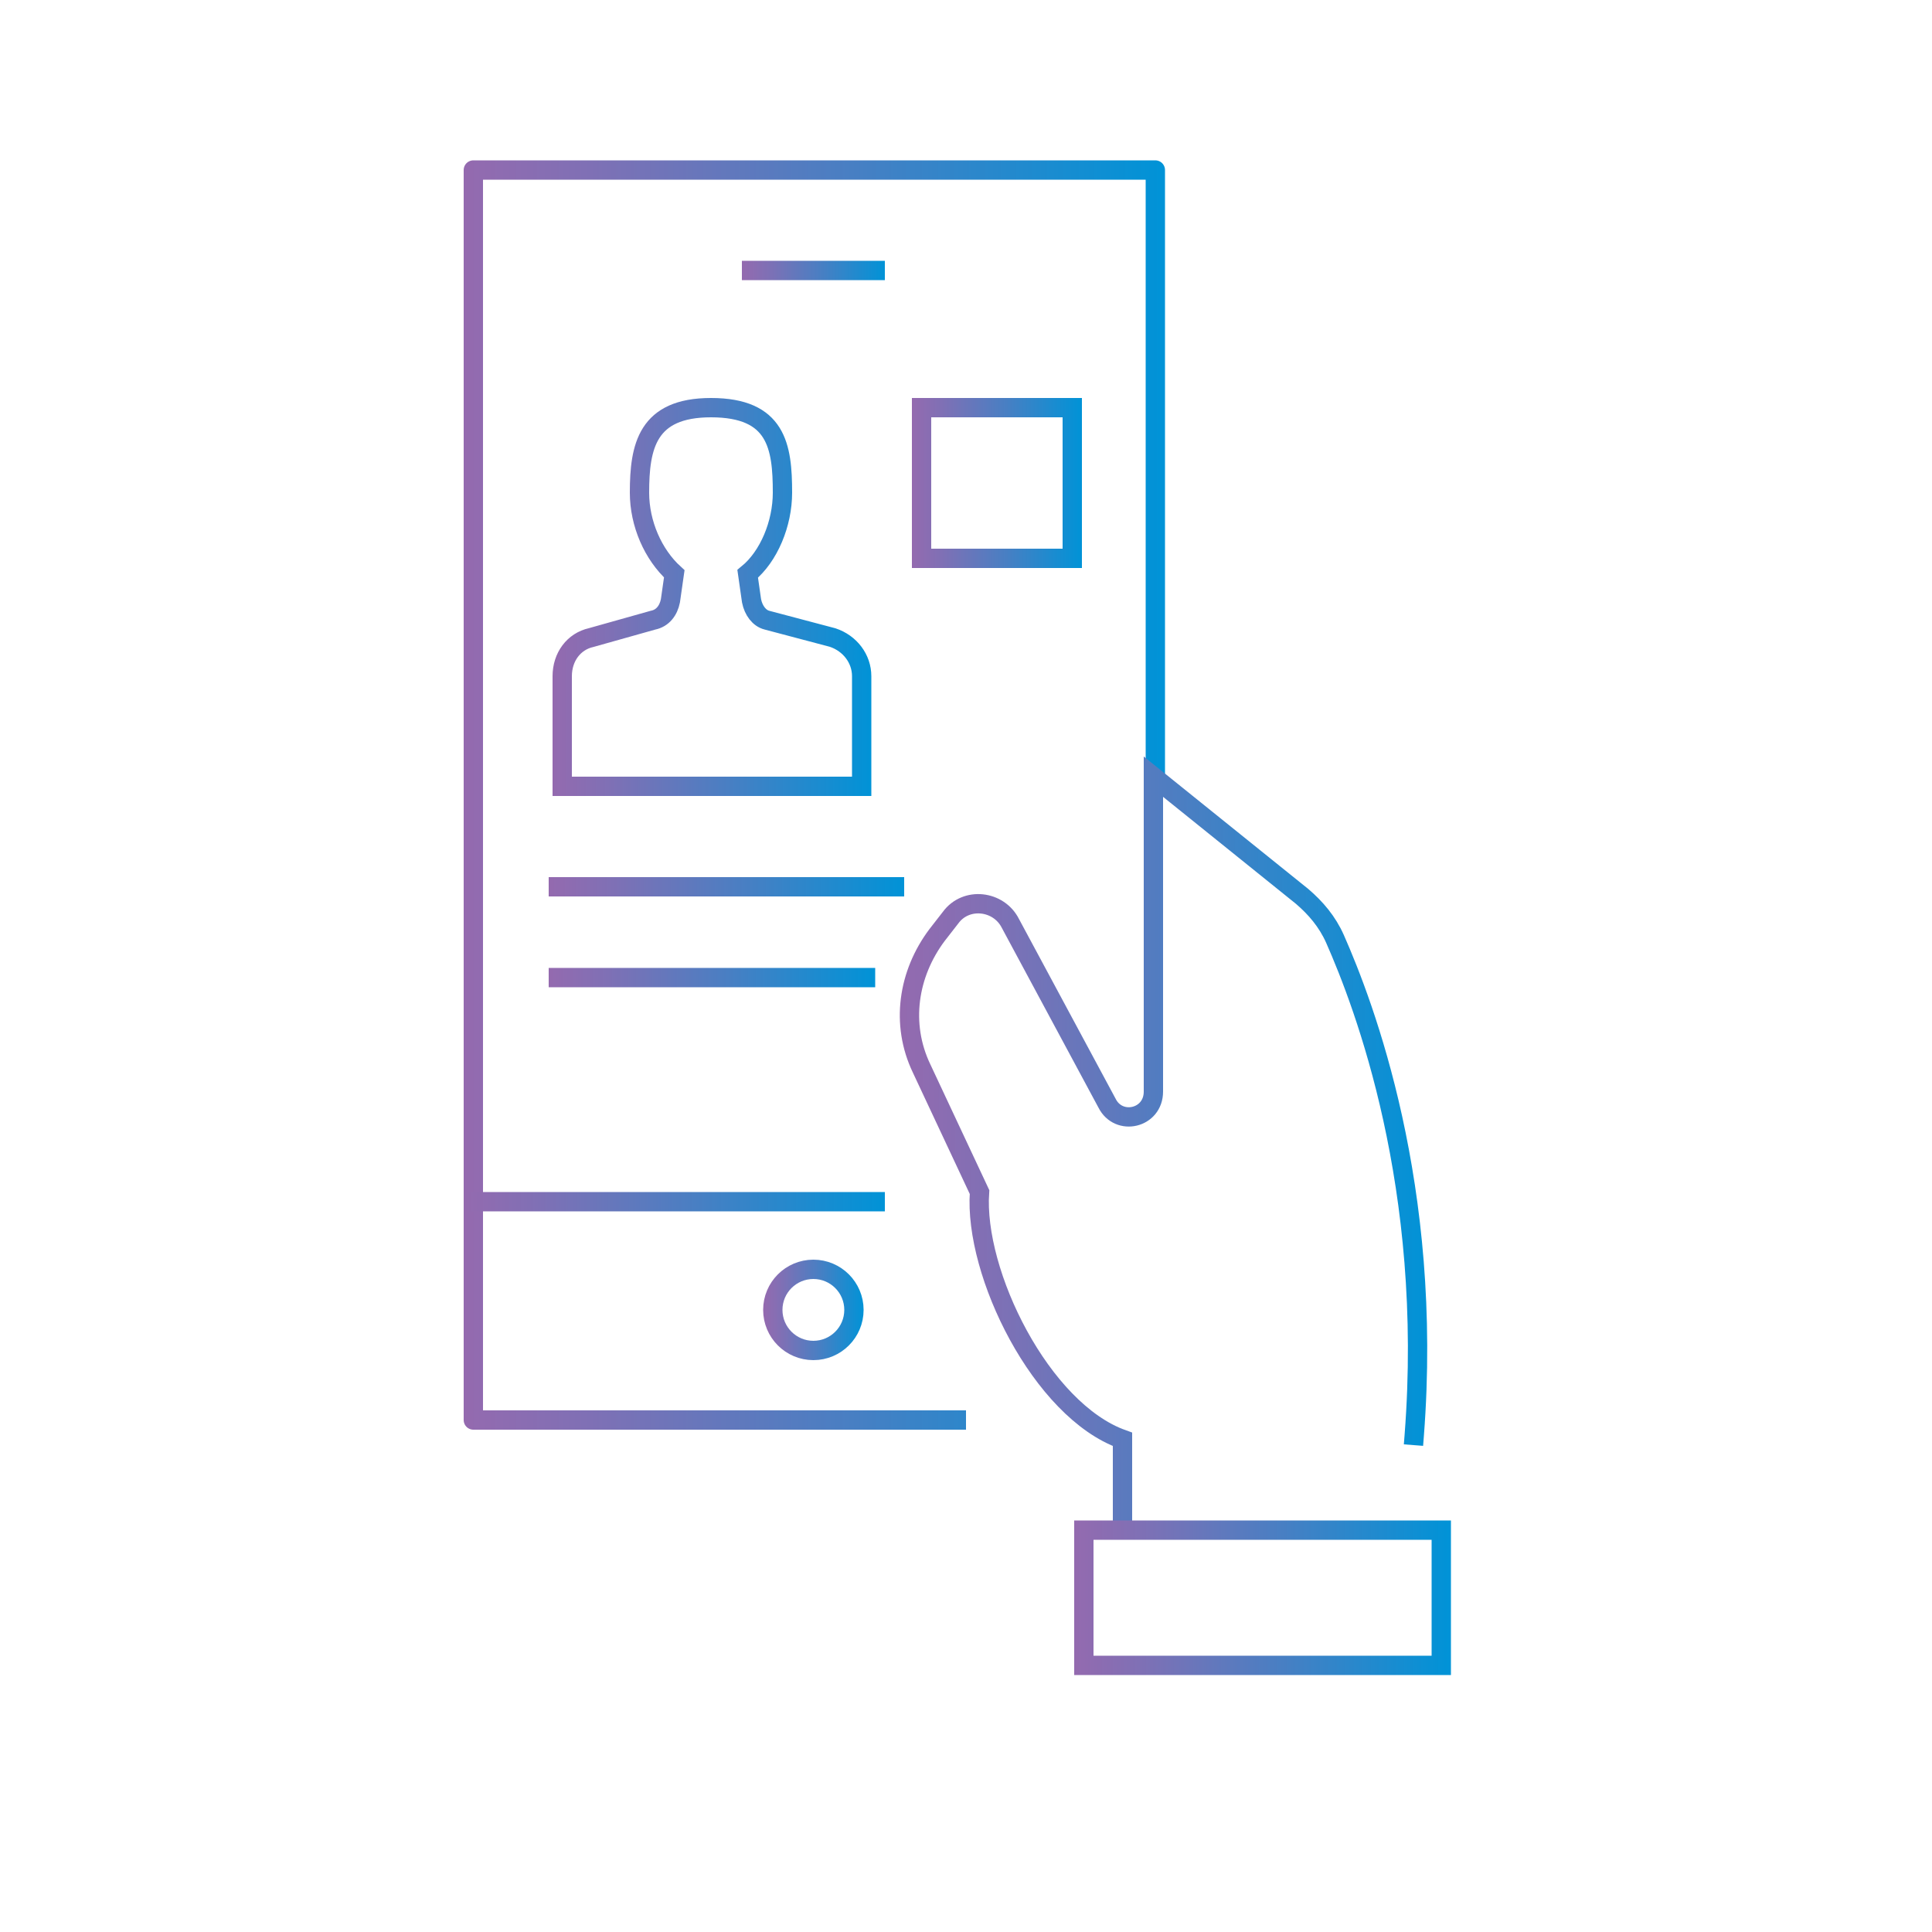 <?xml version="1.0" encoding="utf-8"?>
<!-- Generator: Adobe Illustrator 25.2.3, SVG Export Plug-In . SVG Version: 6.00 Build 0)  -->
<svg version="1.1" id="Layer_1" xmlns="http://www.w3.org/2000/svg" xmlns:xlink="http://www.w3.org/1999/xlink" x="0px" y="0px"
	 viewBox="0 0 100 100" style="enable-background:new 0 0 100 100;" xml:space="preserve">
<style type="text/css">
	.st0{fill:none;stroke:url(#SVGID_1_);stroke-linecap:square;stroke-linejoin:round;stroke-miterlimit:10;}
	.st1{fill:none;stroke:url(#SVGID_2_);stroke-linecap:square;stroke-miterlimit:10;}
	.st2{fill:none;stroke:url(#SVGID_3_);stroke-linecap:square;stroke-miterlimit:10;}
	.st3{fill:none;stroke:url(#SVGID_4_);stroke-linecap:square;stroke-miterlimit:10;}
	.st4{fill:none;stroke:url(#SVGID_5_);stroke-linecap:square;stroke-miterlimit:10;}
	.st5{fill:none;stroke:url(#SVGID_6_);stroke-linecap:square;stroke-miterlimit:10;}
	.st6{fill:none;stroke:url(#SVGID_7_);stroke-linecap:square;stroke-miterlimit:10;}
	.st7{fill:none;stroke:url(#SVGID_8_);stroke-linecap:square;stroke-miterlimit:10;}
	.st8{fill:none;stroke:url(#SVGID_9_);stroke-linecap:square;stroke-miterlimit:10;}
	.st9{fill:none;stroke:url(#SVGID_10_);stroke-linecap:square;stroke-miterlimit:10;}
</style>
<g id="_x39_">
	<linearGradient id="SVGID_1_" gradientUnits="userSpaceOnUse" x1="24.015" y1="41.153" x2="60.267" y2="41.153">
		<stop  offset="0" style="stop-color:#946AAF"/>
		<stop  offset="0.18" style="stop-color:#7F70B5"/>
		<stop  offset="0.554" style="stop-color:#487FC3"/>
		<stop  offset="1" style="stop-color:#0093D7"/>
	</linearGradient>
	<polyline class="st0" points="49.5,73.5 24.5,73.5 24.5,8.8 59.8,8.8 59.8,40.2 	"/>
	<linearGradient id="SVGID_2_" gradientUnits="userSpaceOnUse" x1="24.015" y1="62.209" x2="45.839" y2="62.209">
		<stop  offset="0" style="stop-color:#946AAF"/>
		<stop  offset="0.18" style="stop-color:#7F70B5"/>
		<stop  offset="0.554" style="stop-color:#487FC3"/>
		<stop  offset="1" style="stop-color:#0093D7"/>
	</linearGradient>
	<line class="st1" x1="24.5" y1="62.2" x2="45.3" y2="62.2"/>
	<linearGradient id="SVGID_3_" gradientUnits="userSpaceOnUse" x1="38.442" y1="13.98" x2="45.839" y2="13.98">
		<stop  offset="0" style="stop-color:#946AAF"/>
		<stop  offset="0.18" style="stop-color:#7F70B5"/>
		<stop  offset="0.554" style="stop-color:#487FC3"/>
		<stop  offset="1" style="stop-color:#0093D7"/>
	</linearGradient>
	<line class="st2" x1="38.9" y1="14" x2="45.3" y2="14"/>
	<linearGradient id="SVGID_4_" gradientUnits="userSpaceOnUse" x1="46.546" y1="58.992" x2="74.014" y2="58.992">
		<stop  offset="0" style="stop-color:#946AAF"/>
		<stop  offset="0.18" style="stop-color:#7F70B5"/>
		<stop  offset="0.554" style="stop-color:#487FC3"/>
		<stop  offset="1" style="stop-color:#0093D7"/>
	</linearGradient>
	<path class="st3" d="M58.1,78.4v-3.9c-4.2-1.5-7.7-8.6-7.4-12.8l-3-6.4c-1.1-2.3-0.7-4.9,0.8-6.9l0.7-0.9c0.8-1.1,2.5-0.9,3.1,0.3
		l5,9.3c0.6,1.2,2.4,0.8,2.4-0.6l0-16.3l7.7,6.2c0.7,0.6,1.3,1.3,1.7,2.2c1.5,3.4,5.1,12.8,4.1,25.7"/>
	<linearGradient id="SVGID_5_" gradientUnits="userSpaceOnUse" x1="55.56" y1="82.707" x2="75.078" y2="82.707">
		<stop  offset="0" style="stop-color:#946AAF"/>
		<stop  offset="0.18" style="stop-color:#7F70B5"/>
		<stop  offset="0.554" style="stop-color:#487FC3"/>
		<stop  offset="1" style="stop-color:#0093D7"/>
	</linearGradient>
	<rect x="56.1" y="79.2" class="st4" width="18.5" height="7"/>
	<linearGradient id="SVGID_6_" gradientUnits="userSpaceOnUse" x1="39.548" y1="67.784" x2="44.733" y2="67.784">
		<stop  offset="0" style="stop-color:#946AAF"/>
		<stop  offset="0.18" style="stop-color:#7F70B5"/>
		<stop  offset="0.554" style="stop-color:#487FC3"/>
		<stop  offset="1" style="stop-color:#0093D7"/>
	</linearGradient>
	<circle class="st5" cx="42.1" cy="67.8" r="2.1"/>
</g>
<g id="_x31_6">
	<linearGradient id="SVGID_7_" gradientUnits="userSpaceOnUse" x1="28.594" y1="30.936" x2="45.141" y2="30.936">
		<stop  offset="0" style="stop-color:#946AAF"/>
		<stop  offset="0.18" style="stop-color:#7F70B5"/>
		<stop  offset="0.554" style="stop-color:#487FC3"/>
		<stop  offset="1" style="stop-color:#0093D7"/>
	</linearGradient>
	<path class="st6" d="M38.9,31.1l-0.2-1.4c1.1-0.9,1.8-2.6,1.8-4.2c0-2.4-0.3-4.4-3.7-4.4c-3.3,0-3.7,2-3.7,4.4
		c0,1.6,0.7,3.2,1.8,4.2l-0.2,1.4c-0.1,0.5-0.4,0.9-0.9,1L30.6,33c-0.9,0.2-1.5,1-1.5,2v5.7h15.5V35c0-0.9-0.6-1.7-1.5-2l-3.4-0.9
		C39.3,32,39,31.6,38.9,31.1z"/>
</g>
<linearGradient id="SVGID_8_" gradientUnits="userSpaceOnUse" x1="28.406" y1="45.903" x2="46.839" y2="45.903">
	<stop  offset="0" style="stop-color:#946AAF"/>
	<stop  offset="0.18" style="stop-color:#7F70B5"/>
	<stop  offset="0.554" style="stop-color:#487FC3"/>
	<stop  offset="1" style="stop-color:#0093D7"/>
</linearGradient>
<line class="st7" x1="28.9" y1="45.9" x2="46.3" y2="45.9"/>
<linearGradient id="SVGID_9_" gradientUnits="userSpaceOnUse" x1="28.406" y1="50.634" x2="45.33" y2="50.634">
	<stop  offset="0" style="stop-color:#946AAF"/>
	<stop  offset="0.18" style="stop-color:#7F70B5"/>
	<stop  offset="0.554" style="stop-color:#487FC3"/>
	<stop  offset="1" style="stop-color:#0093D7"/>
</linearGradient>
<line class="st8" x1="28.9" y1="50.6" x2="44.8" y2="50.6"/>
<linearGradient id="SVGID_10_" gradientUnits="userSpaceOnUse" x1="47.2" y1="24.992" x2="56" y2="24.992">
	<stop  offset="0" style="stop-color:#946AAF"/>
	<stop  offset="0.18" style="stop-color:#7F70B5"/>
	<stop  offset="0.554" style="stop-color:#487FC3"/>
	<stop  offset="1" style="stop-color:#0093D7"/>
</linearGradient>
<rect x="47.7" y="21.1" class="st9" width="7.8" height="7.8"/>
</svg>
